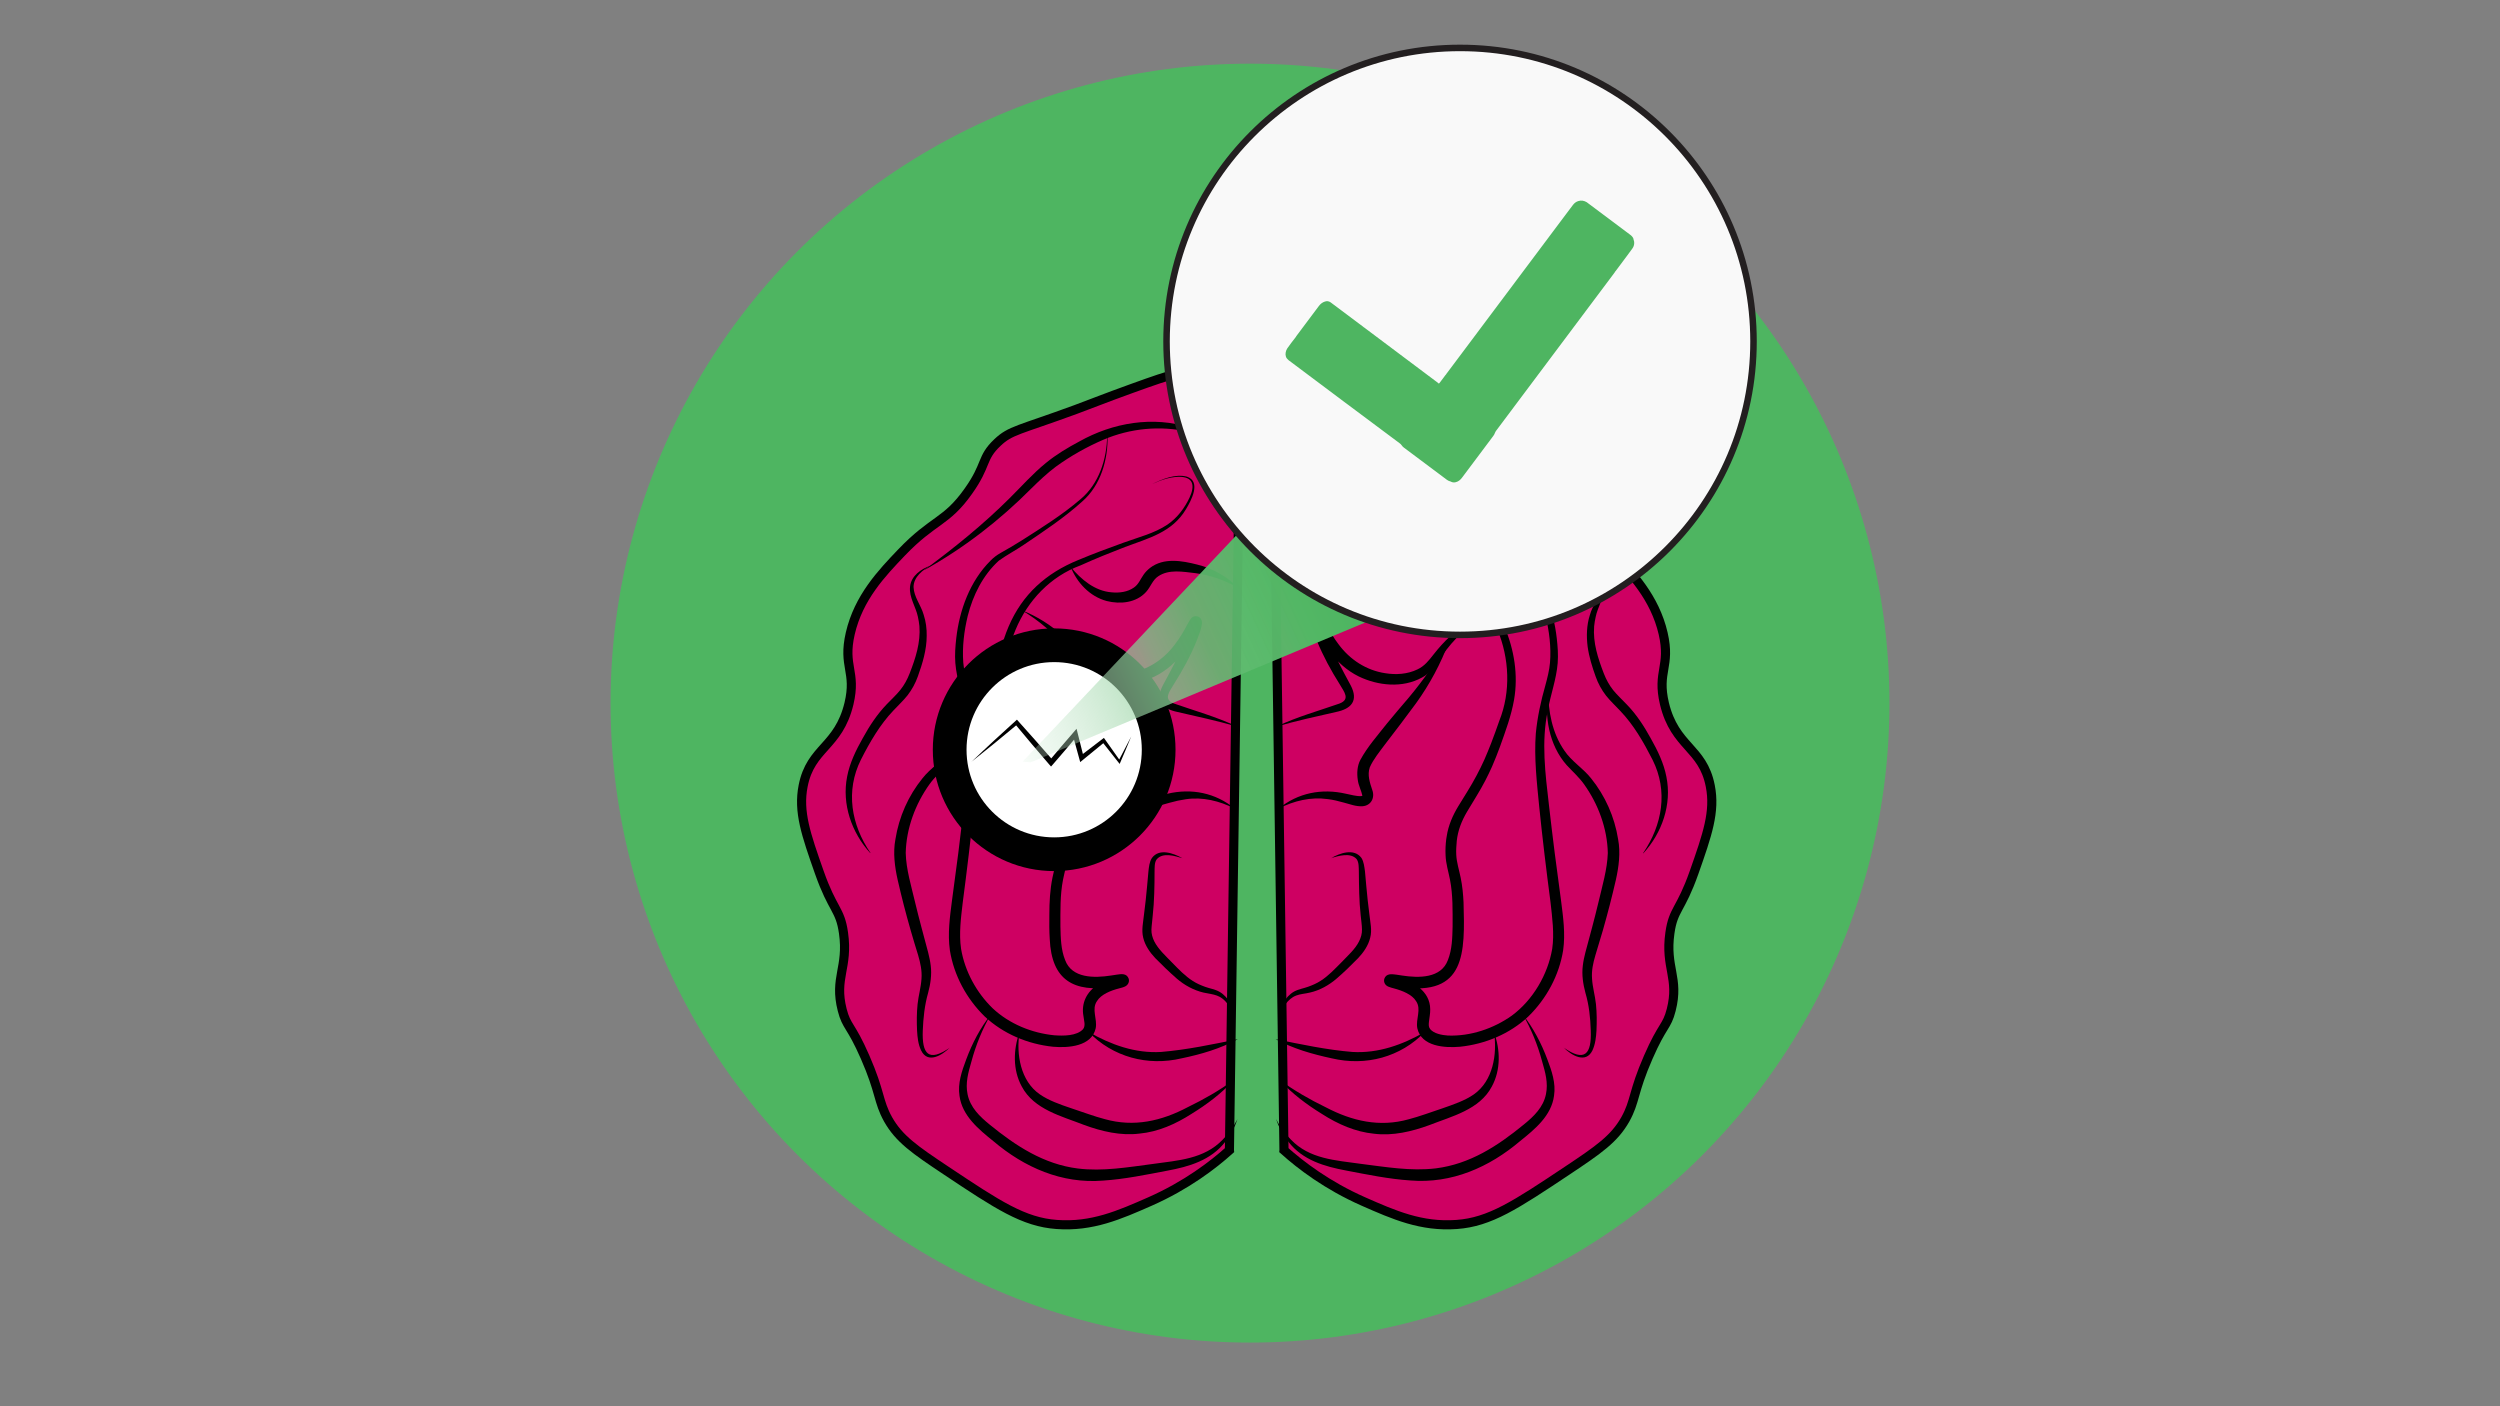 <?xml version="1.0" encoding="UTF-8"?>
<svg xmlns="http://www.w3.org/2000/svg" version="1.1" xmlns:xlink="http://www.w3.org/1999/xlink" viewBox="0 0 1920 1080">
  <rect x="0" y="0" width="1920" height="1080" fill="#808080" stroke="none"/>
  <defs>
    <style>
      .cls-1 {
        fill: #fff;
      }

      .cls-2 {
        fill: url(#radial-gradient);
        stroke: #231f20;
        stroke-width: 5px;
      }

      .cls-2, .cls-3 {
        stroke-miterlimit: 10;
      }

      .cls-4 {
        fill: #4eb561;
      }

      .cls-3 {
        fill: #ce0062;
        stroke: #000;
        stroke-width: 7px;
      }

      .cls-5 {
        fill: url(#linear-gradient);
      }
    </style>
    <linearGradient id="linear-gradient" x1="1022.3" y1="432.6" x2="677.2" y2="590.9" gradientUnits="userSpaceOnUse">
      <stop offset="0" stop-color="#4eb561"/>
      <stop offset=".1" stop-color="#53b765" stop-opacity="1"/>
      <stop offset=".3" stop-color="#63bd73" stop-opacity=".9"/>
      <stop offset=".4" stop-color="#7dc88b" stop-opacity=".8"/>
      <stop offset=".5" stop-color="#a1d7ab" stop-opacity=".6"/>
      <stop offset=".7" stop-color="#cfebd5" stop-opacity=".3"/>
      <stop offset=".8" stop-color="#fff" stop-opacity=".1"/>
    </linearGradient>
    <radialGradient id="radial-gradient" cx="1696.2" cy="410.8" fx="1351.1" fy="571.1" r="380.5" gradientTransform="translate(1376.2 -1085.6) rotate(89.7) scale(.8 .6) skewX(3.2)" gradientUnits="userSpaceOnUse">
      <stop offset="0" stop-color="#9cf9db"/>
      <stop offset=".7" stop-color="#def9f0"/>
      <stop offset="1" stop-color="#f9f9f9"/>
    </radialGradient>
  </defs>
  <!-- Generator: Adobe Illustrator 28.7.1, SVG Export Plug-In . SVG Version: 1.2.0 Build 142)  -->
  <g>
    <g id="_x34_">
      <circle class="cls-4" cx="960" cy="540" r="491.1"/>
      <g>
        <g>
          <path class="cls-3" d="M986.1,883.3c-2.8-193.2-5.5-386.5-8.3-579.7,5.9-6.3,15.7-14.8,29.5-17.6,11.2-2.3,20.2.2,53.9,12.4,22.7,8.2,27,10.2,43,16.1,43.8,16.1,50,15.8,60.1,25.4,12.6,11.9,7.8,16.9,22.3,37.3,17,24.1,26.9,21.6,51.3,47.1,15.3,16,33,34.6,39.4,62.2,5.9,25.6-4.9,29.1,1,53.9,8.1,33.5,29.4,33.5,35.2,63.2,3.9,19.8-2.2,37.3-12.4,66.3-10.3,29.3-16,28.1-18.6,46.6-3.8,26.8,7.3,34.4,1,59.1-3.4,13.3-6.6,11.1-17.6,36.3-11.9,27.2-9.8,33.6-17.6,47.7-8.5,15.1-20.6,23.4-44.6,39.4-39.6,26.4-59.5,39.6-85,41.4-27.1,2-48.3-7.4-71.5-17.6-28.1-12.4-48.5-28.1-61.1-39.4Z"/>
          <path d="M1220.4,437.7c-30.1-16.6-57.8-38.1-82.1-62.6-6.1-6-12.1-11.8-18.9-16.8-11.3-8.1-23.7-15.2-36.5-20.7-20.6-8.8-43.7-11.1-65.6-6-11.1,2.5-21.7,6.7-31.8,12.1,9.3-6.8,19.8-12,30.9-15.4,28.4-9.1,59.2-3.8,84.9,10.6,9,4.8,17.9,10.1,25.8,16.6,10.1,8.3,18.7,18,27.9,27.1,20.2,20.1,42.3,38.1,65.4,55h0Z"/>
          <path d="M1079.7,334.4c.2,18.3,6.3,37.3,20.7,49.2,14,11.9,29.8,21.7,45.3,31.7,5.2,3.3,10.5,6.3,15.9,9.4,2.7,1.5,5.5,3.7,7.7,5.9,15.8,15.8,23.8,37.8,26.3,59.6.7,6.2,1.2,12.6.7,19-1,12.6-5.5,24.3-7.6,36.5-5.1,24.1-1.9,48.4.9,72.7,2.8,24.5,5.9,48.9,9.3,73.4,1.6,12.5,3.4,25.2,1.6,38-3.1,19.3-12.8,37.2-26.7,50.8-14.2,13.4-33.2,21.3-52.6,23.3-11.6,1-29.6-.1-32.7-14.2-1.4-7.2,3.4-14.5-1-20.9-3.1-5.1-10.6-8-16.9-9.7-1.2-.3-3-.8-4.2-1.3-2.1-.8-4-2.9-3.3-6,1.5-4.4,5.8-3.7,9.1-3.3,0,0,4.6.7,4.6.7,12.9,2,30,2.2,35.2-11.9,3.2-8.1,3.4-16.9,3.6-25.7,0-12,.3-24.3-2-36-1.2-6.1-3.2-12.4-3.4-18.8-.2-4.1,0-8.2.5-12.3,0,0,.4-2.4.4-2.4,1.2-8.1,4.7-16.1,8.8-22.8,4.9-8.1,9.8-15.5,14.1-23.7,2-3.7,4.3-8.4,6-12.2,1.8-4,3.6-8.6,5.2-12.6,2.2-5.8,4.3-11.5,6.3-17.3,17.8-44.7-4.7-102.3-51.4-119.3-11.2-5-22.7-9.7-34.1-14.1-18-6.9-36.1-11.2-46.8-29-3.6-6-9.2-15.9-4.9-22.3,6.5-7.6,23.6-.8,30.9,3.1-6.3-2.9-12.9-5.3-19.8-5.6-11.6-.4-13.5,6-9,15.9,3.8,8.2,9.6,15.8,17,20.8,10.2,6.8,22.3,9.7,33.8,13.9,11.7,4.2,23.2,8.5,34.7,13.3,24.7,10.1,42.9,26.3,53.5,51.1,7.5,17.5,10.7,37.2,7.4,56.1-2.2,12.5-6.6,24.2-10.8,36-1.8,5-4,10.4-6.1,15.3-1.4,3.1-3.5,7.6-5.1,10.6-4.2,8.2-9.5,16.3-14.1,24.1-4.2,7.1-7,14.3-7.9,22.3-.3,3.6-.6,7.3-.4,10.8.3,6,2.2,11.6,3.4,17.6,1.3,6.3,1.9,12.7,2.2,19,1.1,38.8,1.8,72.3-48.4,65-1.4-.1-5.3-.8-6.6-.9-.3,0-.5,0-.5,0,0,0,0,0,.3,0,3.3-.8,4.1-5.3,1.5-7.2-.3-.2-.2-.1-.3-.2,0,0,0,0,0,0,.2.1.5.2.9.3,0,0,2.1.6,2.1.6,12.1,2.9,25.3,10.3,25.4,24.4.1,3.2-.7,6.8-1,9.8-.2,2.3-.3,3.8,1,5.5,2.8,3.4,8.9,4.6,13.5,4.9,17.4.7,35.1-5.3,49.2-15.3,16.2-12,27.6-31.5,31-51.3,1.7-11.7,0-23.9-1.3-35.7-3.2-24.4-6.2-49.1-8.7-73.6-1.8-18.5-4-37.3-2.6-56.1,1.2-12.5,3.9-24.9,7.3-36.8,1.6-5.9,3.1-11.7,3.6-17.6,1-11.8-.6-24.2-3.4-35.8-4-15.9-11.7-31.3-23.9-42.5-6.1-4.4-13.1-8-19.3-12.3-15.4-10.4-31-20.7-44.8-33.2-14.3-12.4-19.9-32.3-19.4-50.7h0Z"/>
          <path d="M1200.8,804.5c16.3,11.4,21.6,5.2,20.9-13.1-.3-9.8-1.3-19.4-4.1-28.9-1.8-6.7-2.9-13.9-2-20.9.4-3.6,1.2-7,2-10.2,3.5-13,6.9-25.4,10-38.4,2.9-12.4,6.8-25.4,7.2-37.9-.4-18.9-7.4-37.7-18.4-53-3.9-5.4-8.6-9.5-13.2-14.5-13.7-15.5-17.3-37.7-14.1-57.6-.2,16.2,3,33,12.3,46.4,5.5,8.3,14.3,13.5,20.5,21.3,10.9,13.5,18.1,29.7,20.8,46.8,2,10.3.5,21.3-1.7,31.2-3,13.1-6.3,25.8-10,38.8-1.9,6.4-3.9,12.8-5.7,19-1.8,6.1-3.1,11.9-2.6,18.3.4,6.5,2.3,12.8,3,19.4.7,6.8.7,13.5.4,20.3-.3,5.1-.9,10.5-3.1,15.2-5.1,10.5-16.2,3.8-22.1-2.2h0Z"/>
          <path d="M980.8,557.8c15.4-7.3,32-11.9,48-17.5,8.4-3.3,3.5-8.9.2-14.6-6.7-10.6-12.8-21.8-17.6-33.5-1.6-4.2-3.4-8.5-4.1-13.1-.2-1.8.3-3.7,1.8-4.9,2.2-1.8,5.4-1,7,1.3.8,1.1,1.7,2.9,2.4,4.1,2.9,5.4,5.9,10.5,9.5,15.2,8.7,11.8,21.3,20,35.7,22.2,8.3,1.4,17.3.8,24.9-2.9,5.4-2.5,8.7-6.8,12.4-11.5,3.9-5,8.2-9.8,12.8-14,9.4-8.5,20.2-15.3,31.8-19.9-13.4,8-25.1,17.9-34.5,30-5.9,7.4-10.2,17.2-19.1,21.7-14.9,8.2-33.6,6.3-48.5-.9-9-4.4-16.6-11.4-22.6-19.2-4.7-6.1-8.2-12.7-11.7-19.2,0,0-.1-.2-.1-.2.2.2.4.4.6.5,1.7,1.3,4.6.8,5.7-1,.5-.8.6-1.1.7-2,0,0,0,0,0,0s0,0,0,0h0c.6,3.7,2,7.2,3.3,10.8,4.8,13,11.4,25.1,18,37.3,6,11.6.5,17.9-11.3,20.3-15.2,3.4-30.2,6.8-45.2,11h0Z"/>
          <path d="M982,621c14.8-12.1,33.1-15.7,51.7-11.4,3.9.7,8,2.1,11.8,1.8.7-.1.8-.2.8-.4,0,0,0,0,0,0,0,0,0,0,0,0-.8-3.8-3-7.8-3.5-11.9-.8-5.2-.5-10.9,2-15.6,5.5-10.1,13.2-18.7,20.1-27.5,5.6-6.8,11.3-13.6,17.1-20.3,11.2-13.4,21.2-27.9,30.8-42.9-6.2,16.7-14.7,32.6-25.2,47.2-7.5,10.3-16.2,21.6-24,31.8-4.2,5.7-8.8,11.2-11.6,17.5-2,5.8,0,11.7,1.9,17.4,2.2,6-.9,12-7.5,12.5-5.1.3-9.6-1.6-14.3-2.8-4.2-1.2-8.3-2.2-12.5-2.7-13-1.8-25.7,1.3-37.5,7.2h0Z"/>
          <path d="M1022.2,659.1c6.7-3.9,17.7-7.9,23.4-.2,1.9,3.1,2.2,6.9,2.7,10.3.4,3.8.6,7.5,1,11.1.7,7.4,1.4,14.7,2.4,22,.6,5.8,2.2,12,.6,17.9-1.4,6-5.3,11.5-9.3,15.7-5.4,5.5-10.6,10.6-16.4,15.6-5.9,5.1-13,9.1-20.6,10.8-3.6.9-7.3,1-10.6,2.3-3.2,1.2-5.9,3.7-8,6.4-2.2,2.9-3.8,6.3-5,9.8.6-5.6,2.8-11.4,6.8-15.6,1.4-1.4,2.9-2.7,4.7-3.7,3.5-1.9,7.3-2.4,10.8-3.7,3.3-1.2,6.6-2.6,9.5-4.5,5.9-3.7,10.8-9,16.1-14.3,4.8-5.1,10.5-10,13.5-16.1,1.4-2.9,2.3-5.8,2.2-9.1,0-2.9-.7-7.8-1-10.8-1.2-10.8-1.3-22.7-1.4-33.6-.1-3.2.1-7.1-1.7-9.6-4.7-5.3-13.8-2.5-19.7-.8h0Z"/>
          <path d="M1261.9,655.2c14.8-21.7,19.3-47.6,7.3-71.6-6.8-13.4-14.5-26.9-25-37.8-3.4-3.7-7.3-7.2-10.8-11.6-3.4-4.4-6.1-9.4-7.9-14.5-2.7-7.5-5.1-15.2-6.2-23.1-1-8-.8-16.4,1.7-24.2,2.1-7.7,7.5-13.6,7.8-21.4,0-7.8-6.9-13.3-13.4-16.5,7.5,2.5,15.3,7.9,16.1,16.4.7,8.1-4.6,15.5-6,22.8-.6,2.4-.9,4.8-1.2,7.3-1,12.6,2.9,24.5,7.5,36.4,1.8,4.6,4.1,8.8,7.1,12.6,3,3.7,6.8,7.2,10.5,11.1,7.4,7.6,13.3,16.7,18.4,26,5.2,9.2,10,19,12,29.5,4.3,21.2-3.4,43.2-17.8,58.8h0Z"/>
          <path d="M979.8,798.1c19.5,4,39.3,8.2,58.8,9.8,19.8,1.2,38.6-5.5,55.7-15.4-18.6,19.4-45.4,26.5-71.5,20.3-14.9-3.2-29.7-7.4-43.1-14.7h0Z"/>
          <path d="M982.7,829.4c11.2,8.1,23.1,15,35.5,21,20.2,10.6,41.3,15.5,63.7,9.2,7.5-1.9,18.4-5.9,25.9-8.4,8.6-3,17.2-5.9,24.1-10.7,14.7-10.3,18.1-30.8,15.5-47.7,4.9,13.4,5.3,28.9-1.7,41.7-9.4,17.8-30.7,22.8-48,29.6-13.4,4.9-28,8.4-42.4,6.6-14.4-1.4-27.9-7.4-39.9-15.1-11.9-7.3-23.2-15.8-32.6-26.1h0Z"/>
          <path d="M1169.3,778.9c8.2,10.4,14.5,22.4,19.1,34.8,3.3,8.7,6.6,18.2,5.1,27.8-2,15.4-14.8,25.8-26,34.8-23.8,20.2-52.6,32.9-84.3,30.3-16.6-1.1-33-4.5-49.2-7.6-16.7-3.1-33.6-8-44.5-22.1-4.2-5.2-7.4-11.2-9.5-17.5,3,5.9,6.8,11.3,11.4,15.8,14.2,14.9,34.3,15.9,53.5,18.6,19.1,2.4,38.6,5.8,57.8,3.5,26.2-3.3,47.5-17.2,67.5-33.6,7.9-6.4,15.1-13.4,17.1-23.4,1.8-8.6-.5-16.7-3-25.3-3.4-12.7-8.4-24.8-14.9-36.2h0Z"/>
          <path d="M979.7,451.2c8.3-8.6,19.4-14.8,31.1-17.7,11.7-3,25.7-5.5,36.2,2.5,1.9,1.5,3.6,3.3,5,5.2,2.6,3.7,3.8,7.4,7.4,9.9,4.9,3.5,11.3,4.3,17.3,3.7,12.6-1,23.3-9.8,31.3-19.5-4.8,12.1-14.6,22.7-27.7,26.2-10.4,2.7-22.6,1.4-30.2-7-3.6-4-4.8-9.1-9.3-12-8.3-5.6-18.8-3.5-28.7-2.4-11.5,1.4-22.1,5.4-32.4,11h0Z"/>
        </g>
        <g>
          <path class="cls-3" d="M944.2,883.3c2.8-193.2,5.5-386.5,8.3-579.7-5.9-6.3-15.7-14.8-29.5-17.6-11.2-2.3-20.2.2-53.9,12.4-22.7,8.2-27,10.2-43,16.1-43.8,16.1-50,15.8-60.1,25.4-12.6,11.9-7.8,16.9-22.3,37.3-17,24.1-26.9,21.6-51.3,47.1-15.3,16-33,34.6-39.4,62.2-5.9,25.6,4.9,29.1-1,53.9-8.1,33.5-29.4,33.5-35.2,63.2-3.9,19.8,2.2,37.3,12.4,66.3,10.3,29.3,16,28.1,18.6,46.6,3.8,26.8-7.3,34.4-1,59.1,3.4,13.3,6.6,11.1,17.6,36.3,11.9,27.2,9.8,33.6,17.6,47.7,8.5,15.1,20.6,23.4,44.6,39.4,39.6,26.4,59.5,39.6,85,41.4,27.1,2,48.3-7.4,71.5-17.6,28.1-12.4,48.5-28.1,61.1-39.4Z"/>
          <path d="M709.9,437.7c23.1-17,45.2-34.9,65.4-55,9.2-9.1,17.8-18.9,27.9-27.1,7.9-6.5,16.8-11.8,25.8-16.6,25.7-14.4,56.5-19.7,84.9-10.6,11.1,3.4,21.5,8.7,30.9,15.4-10-5.4-20.7-9.6-31.8-12.1-21.9-5.1-45-2.8-65.6,6-12.8,5.5-25.2,12.5-36.5,20.7-6.8,5.1-12.8,10.8-18.9,16.8-24.2,24.4-52,45.9-82.1,62.6h0Z"/>
          <path d="M850.6,334.4c.5,18.3-5.1,38.2-19.4,50.7-13.8,12.5-29.4,22.8-44.8,33.2-6.3,4.3-13.2,7.9-19.3,12.3-12.2,11.1-19.9,26.5-23.9,42.5-2.8,11.6-4.3,23.9-3.4,35.8.5,5.9,2,11.7,3.6,17.6,3.4,12,6.1,24.4,7.3,36.8,1.5,18.8-.8,37.5-2.6,56.1-2.5,24.5-5.5,49.2-8.7,73.6-1.4,11.9-3,24-1.3,35.7,2.9,17.2,11.8,33.6,24.3,45.7,12.8,12,30.1,19,47.3,20.7,7,.5,17.2.6,22.1-4.7,2.1-2.8.7-6.4.3-10-1.9-10,2.6-18.9,11-24.1,5.4-3.4,11.2-4.8,17-6.6,0,0,0,0,0,0,0,0,0,0-.3.2-.2.1-.3.2-.9.9-.3.3-1,2.1-.5,3.4.4,1.5,1.5,2.3,2,2.5.7.3.8.3,1.2.4,0,0-.2,0-.5,0-1.2,0-5.3.7-6.6.9-29.8,4.4-46.9-5.1-48.3-36.8-.4-6.3-.4-12.6-.3-18.8,0-9.5.5-19,2.4-28.4,1.2-6,3.1-11.6,3.4-17.6.2-4.2,0-8.7-.7-13-1.8-13.4-10.5-24.3-17.2-36-3.1-5.3-6.1-11.2-8.7-16.7-5.2-11.4-9.3-23.2-13.2-35-8.7-25.4-7.8-49.8,2.7-74.5,10.6-24.8,28.8-41,53.5-51.1,11.5-4.8,23-9.1,34.7-13.3,11.5-4.2,23.6-7.1,33.8-13.9,7.5-5.1,13.2-12.7,17-20.8,4.2-9.1,3.2-16.3-9-15.9-6.9.3-13.6,2.7-19.8,5.6,7.8-3.9,18.1-8.1,26.8-5.7,11.1,3.8,3.2,18.4-.8,25-10.6,17.8-28.7,22.2-46.8,29-11.4,4.4-22.9,9-34.1,14.1-46.7,17.1-69.2,74.6-51.4,119.3,1.9,5.8,4.1,11.5,6.3,17.3,1.6,4.1,3.4,8.6,5.2,12.6,1.7,3.8,4,8.6,6,12.2,4.3,8.2,9.3,15.6,14.1,23.7,4.1,6.8,7.6,14.7,8.8,22.8,0,0,.4,2.4.4,2.4.4,4.1.7,8.1.5,12.3-.2,6.4-2.2,12.7-3.4,18.8-2.3,11.7-2,24-2,36,.2,8.8.4,17.7,3.6,25.7,5.2,14.1,22.3,13.9,35.2,11.9,0,0,4.6-.7,4.6-.7,3.3-.5,7.6-1.2,9.1,3.3.7,3-1.2,5.2-3.3,6-1.2.6-3,.9-4.2,1.3-6.3,1.6-13.8,4.6-16.9,9.7-4.4,6.4.4,13.6-1,20.9-3.1,14-21.1,15.2-32.7,14.2-19.4-2-38.3-9.9-52.6-23.3-13.9-13.6-23.6-31.5-26.7-50.8-1.8-12.8,0-25.5,1.6-38,3.4-24.5,6.5-48.9,9.3-73.4,2.8-24.2,6-48.6.9-72.7-2.1-12.2-6.6-23.9-7.6-36.5-.5-6.4,0-12.8.7-19,2.5-21.8,10.5-43.8,26.3-59.6,2.2-2.3,5-4.4,7.7-5.9,5.4-3.1,10.7-6.1,15.9-9.4,15.5-9.9,31.3-19.7,45.3-31.7,14.4-11.9,20.5-31,20.7-49.2h0Z"/>
          <path d="M729.5,804.5c-5.9,5.9-17,12.8-22.1,2.2-2.3-4.8-2.8-10.1-3.1-15.2-.3-6.8-.3-13.5.4-20.3.7-6.6,2.6-13,3-19.4.5-6.3-.8-12.1-2.6-18.3-1.9-6.2-3.9-12.6-5.7-19-3.7-12.9-7-25.6-10-38.8-2.2-9.8-3.7-20.9-1.7-31.2,2.7-17.1,9.9-33.4,20.8-46.8,6.2-7.9,15-13,20.5-21.3,9.4-13.4,12.5-30.2,12.3-46.4,3.2,19.9-.4,42.1-14.1,57.6-4.5,5-9.3,9.1-13.2,14.5-11,15.3-18,34.1-18.4,53,.3,12.6,4.3,25.5,7.2,37.9,3.1,13,6.6,25.5,10,38.4.8,3.3,1.6,6.7,2,10.2.9,7-.2,14.3-2,20.9-2.7,9.5-3.7,19.1-4.1,28.9-.7,18,4.3,24.7,20.9,13.1h0Z"/>
          <path d="M949.5,557.8c-15-4.2-30.1-7.6-45.2-11-11.7-2.4-17.3-8.7-11.3-20.3,6.6-12.2,13.2-24.3,18-37.3,1.3-3.6,2.6-7.1,3.3-10.7,0,0,0-.1,0-.1h0s0,0,0,0c0,.8.2,1.2.7,2,1.2,1.8,4,2.3,5.7,1,.2-.2.4-.4.6-.5,0,0-.1.2-.1.2-3.5,6.5-7,13.1-11.7,19.2-6,7.8-13.6,14.8-22.6,19.2-14.9,7.2-33.6,9.1-48.5.9-9-4.6-13.2-14.3-19.1-21.7-9.4-12.1-21.2-22-34.5-30,11.6,4.6,22.4,11.4,31.8,19.9,4.7,4.2,9,9.1,12.8,14,3.7,4.8,7,9,12.4,11.5,7.6,3.7,16.6,4.3,24.9,2.9,14.4-2.2,27-10.4,35.7-22.2,3.6-4.7,6.6-9.7,9.5-15.2.7-1.2,1.6-2.9,2.4-4.1,1.5-2.3,4.7-3.1,7-1.3,1.5,1.2,2,3.1,1.8,4.9-.6,4.6-2.5,8.9-4.1,13.1-4.7,11.7-10.9,22.9-17.6,33.5-3.3,5.6-8.2,11.3.2,14.6,16,5.6,32.6,10.2,48,17.5h0Z"/>
          <path d="M948.3,621c-11.8-5.9-24.6-9.1-37.5-7.2-4.2.6-8.3,1.5-12.5,2.7-4.7,1.2-9.2,3.1-14.3,2.8-6.6-.5-9.7-6.6-7.5-12.5,1.9-5.7,3.8-11.6,1.9-17.4-2.8-6.3-7.5-11.8-11.6-17.5-7.8-10.2-16.4-21.5-24-31.8-10.5-14.6-19-30.5-25.2-47.2,9.6,15,19.5,29.5,30.8,42.9,5.8,6.7,11.4,13.5,17.1,20.3,7,8.8,14.6,17.3,20.1,27.5,3.7,6.9,2.8,15.7,0,22.7-.5,1.5-1.4,3.6-1.6,4.8,0,0,0,0,0,0,0,0,0,0,0,0,0,0,0,0,0,0,0,0,.2.2.8.3,3.8.2,7.9-1.1,11.8-1.8,18.5-4.4,36.9-.7,51.7,11.4h0Z"/>
          <path d="M908.1,659.1c-6-1.8-15-4.6-19.7.8-1.9,2.5-1.6,6.4-1.7,9.6,0,10.9-.2,22.8-1.4,33.6-.2,3.1-.9,7.9-1,10.8-.1,3.3.8,6.2,2.2,9.1,3.1,6.1,8.7,11.1,13.5,16.1,5.2,5.3,10.2,10.6,16.1,14.3,2.9,1.9,6.2,3.3,9.5,4.5,3.5,1.3,7.4,1.8,10.8,3.7,1.8,1,3.4,2.3,4.7,3.7,4,4.2,6.1,10,6.8,15.6-1.2-3.5-2.7-6.9-5-9.8-5.6-7.3-10.4-7.1-18.6-8.8-7.6-1.8-14.7-5.7-20.6-10.8-5.8-5.1-11-10.1-16.4-15.6-4-4.2-7.9-9.7-9.3-15.7-1.5-5.8,0-12.1.6-17.9,1-7.3,1.7-14.6,2.4-22,.4-3.7.6-7.4,1-11.1.4-3.4.7-7.2,2.7-10.3,5.7-7.7,16.6-3.6,23.4.2h0Z"/>
          <path d="M668.4,655.2c-14.3-15.6-22-37.6-17.8-58.8,2-10.5,6.8-20.3,12-29.5,5.1-9.3,11-18.3,18.4-26,3.7-3.9,7.5-7.3,10.5-11.1,3-3.7,5.3-8,7.1-12.6,4.6-11.8,8.5-23.8,7.5-36.4-.3-2.4-.6-4.9-1.2-7.3-1.5-7.3-6.8-14.7-6-22.8.8-8.5,8.6-13.9,16.1-16.4-6.4,3.3-13.3,8.8-13.4,16.5.3,7.8,5.6,13.7,7.8,21.4,1.7,5.2,2.4,10.7,2.3,16.1,0,10.7-3.2,21.2-6.8,31.2-1.8,5.1-4.5,10.1-7.9,14.5-3.5,4.4-7.4,7.9-10.8,11.6-10.4,10.9-18.2,24.4-25,37.8-12,24-7.5,50,7.3,71.6h0Z"/>
          <path d="M950.6,798.1c-13.4,7.3-28.2,11.6-43.1,14.7-26.1,6.2-52.9-1-71.5-20.3,17.2,9.9,36,16.6,55.7,15.4,19.5-1.6,39.4-5.8,58.8-9.8h0Z"/>
          <path d="M947.6,829.4c-9.4,10.3-20.7,18.8-32.6,26.1-12,7.7-25.6,13.8-39.9,15.1-14.4,1.8-29-1.7-42.4-6.6-17.3-6.8-38.6-11.8-48-29.6-7-12.8-6.5-28.4-1.7-41.7-2.7,17,.8,37.5,15.5,47.7,6.9,4.8,15.5,7.8,24.1,10.7,7.6,2.5,18.4,6.5,25.9,8.4,22.4,6.3,43.5,1.5,63.7-9.2,12.4-6,24.3-12.8,35.5-21h0Z"/>
          <path d="M761,778.9c-6.5,11.4-11.5,23.5-14.9,36.2-2.5,8.6-4.8,16.8-3,25.3,2,10,9.2,17,17.1,23.4,20,16.3,41.4,30.3,67.5,33.6,19.2,2.4,38.7-1,57.8-3.5,19.2-2.7,39.2-3.7,53.5-18.6,4.6-4.6,8.3-10,11.4-15.8-2.1,6.3-5.3,12.3-9.5,17.5-10.9,14.1-27.7,19-44.5,22.1-16.3,3.1-32.6,6.5-49.2,7.6-31.7,2.6-60.5-10.1-84.3-30.3-11.2-9-24-19.5-26-34.8-1.5-9.6,1.8-19,5.1-27.8,4.6-12.4,10.8-24.4,19.1-34.8h0Z"/>
          <path d="M950.6,451.2c-10.2-5.6-20.9-9.5-32.4-11-9.8-1.1-20.4-3.2-28.7,2.4-4.4,2.9-5.7,8-9.3,12-7.6,8.4-19.8,9.6-30.2,7-13.1-3.5-22.9-14.1-27.7-26.2,8,9.7,18.6,18.5,31.3,19.5,6,.6,12.4-.2,17.3-3.7,3.6-2.5,4.8-6.2,7.4-9.9,1.3-1.9,3.1-3.7,5-5.2,10.5-8,24.4-5.5,36.2-2.5,11.7,2.9,22.8,9,31.1,17.7h0Z"/>
        </g>
        <circle cx="809.6" cy="575.8" r="93.2"/>
        <circle class="cls-1" cx="809.6" cy="575.8" r="67.3"/>
        <path d="M746.1,585.1c11.3-10.9,23.3-21.9,34.9-32.4,8.9,9.9,19.2,21.5,27.9,31.5,0,0-3,0-3,0l9.2-10.9c1.8-2,10.1-11.8,11.7-13.6,0,0,.9,3.6.9,3.6,1.6,6.1,3.1,12.2,4.6,18.3l-2.8-.9c6.1-4.7,12.2-9.4,18.3-14,4.2,5.9,8.4,11.8,12.6,17.8,0,0-1.5.1-1.5.1,3.3-6.4,6.6-12.7,9.9-19-2.9,7.1-5.9,14.1-8.9,21.1-4.5-5.7-9-11.4-13.5-17.1,0,0,2,.3,2,.3-6.2,5.1-12.5,10.3-18.8,15.4-1.9-6.9-3.8-13.9-5.7-20.8,0,0,3.3.8,3.3.8l-9.2,10.9s-9.3,10.8-9.3,10.8l-1.5,1.7-1.5-1.7c-8.3-9.6-18.1-21.2-26.2-31,0,0,2.1.1,2.1.1-11.6,9.7-23.9,19.8-35.8,29.2h0Z"/>
        <path class="cls-5" d="M791.8,585.5c-2.1-.2-4.3-.4-6.4-.6,58.3-61.7,116.6-123.4,174.8-185.1,59.6,13.5,119.3,27,178.9,40.4-115.8,48.4-231.5,96.8-347.3,145.2Z"/>
        <circle class="cls-2" cx="1121.3" cy="262.2" r="225.4"/>
        <path class="cls-4" d="M1254.5,183.3c-.6-1.4-1.6-2.4-2.9-3.3-10.7-8-21.4-16-32.2-24.1-.3-.2-.5-.4-.8-.6-2-1.2-4.1-1.6-6.4-.9-1.7.5-3,1.5-4.1,2.9-1.8,2.4-3.6,4.9-5.5,7.3-30.4,40.6-60.9,81.2-91.3,121.9-.2.3-.5.5-.6.9-.2.3-.5.5-.7.8-1.4,1.9-2.8,3.8-4.2,5.6-.2.3-.4.6-.8.8-.2-.2-.5-.5-.8-.7-18.5-13.9-37.1-27.8-55.6-41.7-.4-.3-.8-.7-1.3-.9h0c0,0-.2-.2-.3-.3-8.4-6.3-16.7-12.5-25.1-18.8-1.4-1-2.9-1.1-4.4-.6-1.9.6-3.4,1.8-4.6,3.4-5.8,7.7-11.5,15.4-17.3,23.1-.2.2-.3.5-.4.7h0c-2.3,2.9-4.5,5.8-6.6,8.8-.6.9-1,2-1.2,3.1-.4,2.4.2,4.3,2.2,5.9,28.4,21.3,56.8,42.6,85.3,63.8.6.5,1.2.9,1.6,1.6.4.7,1,1.2,1.6,1.7,11,8.2,22,16.5,33,24.7.8.6,1.6,1,2.6,1.3.3,0,.7.2,1,.4,1.1.5,2.3.5,3.4.2,2-.5,3.5-1.8,4.7-3.4,8-10.6,15.9-21.3,23.9-31.9.6-.8,1.1-1.6,1.4-2.5.2-.7.6-1.2,1-1.8,30.1-40.2,60.3-80.5,90.4-120.7.3-.4.7-.8.9-1.4.3-.2.5-.5.7-.8,2.7-3.7,5.5-7.3,8.2-11,1.4-1.9,2.8-3.8,4.2-5.7,1.8-2.4,2-5,.9-7.8Z"/>
      </g>
    </g>
  </g>
</svg>
